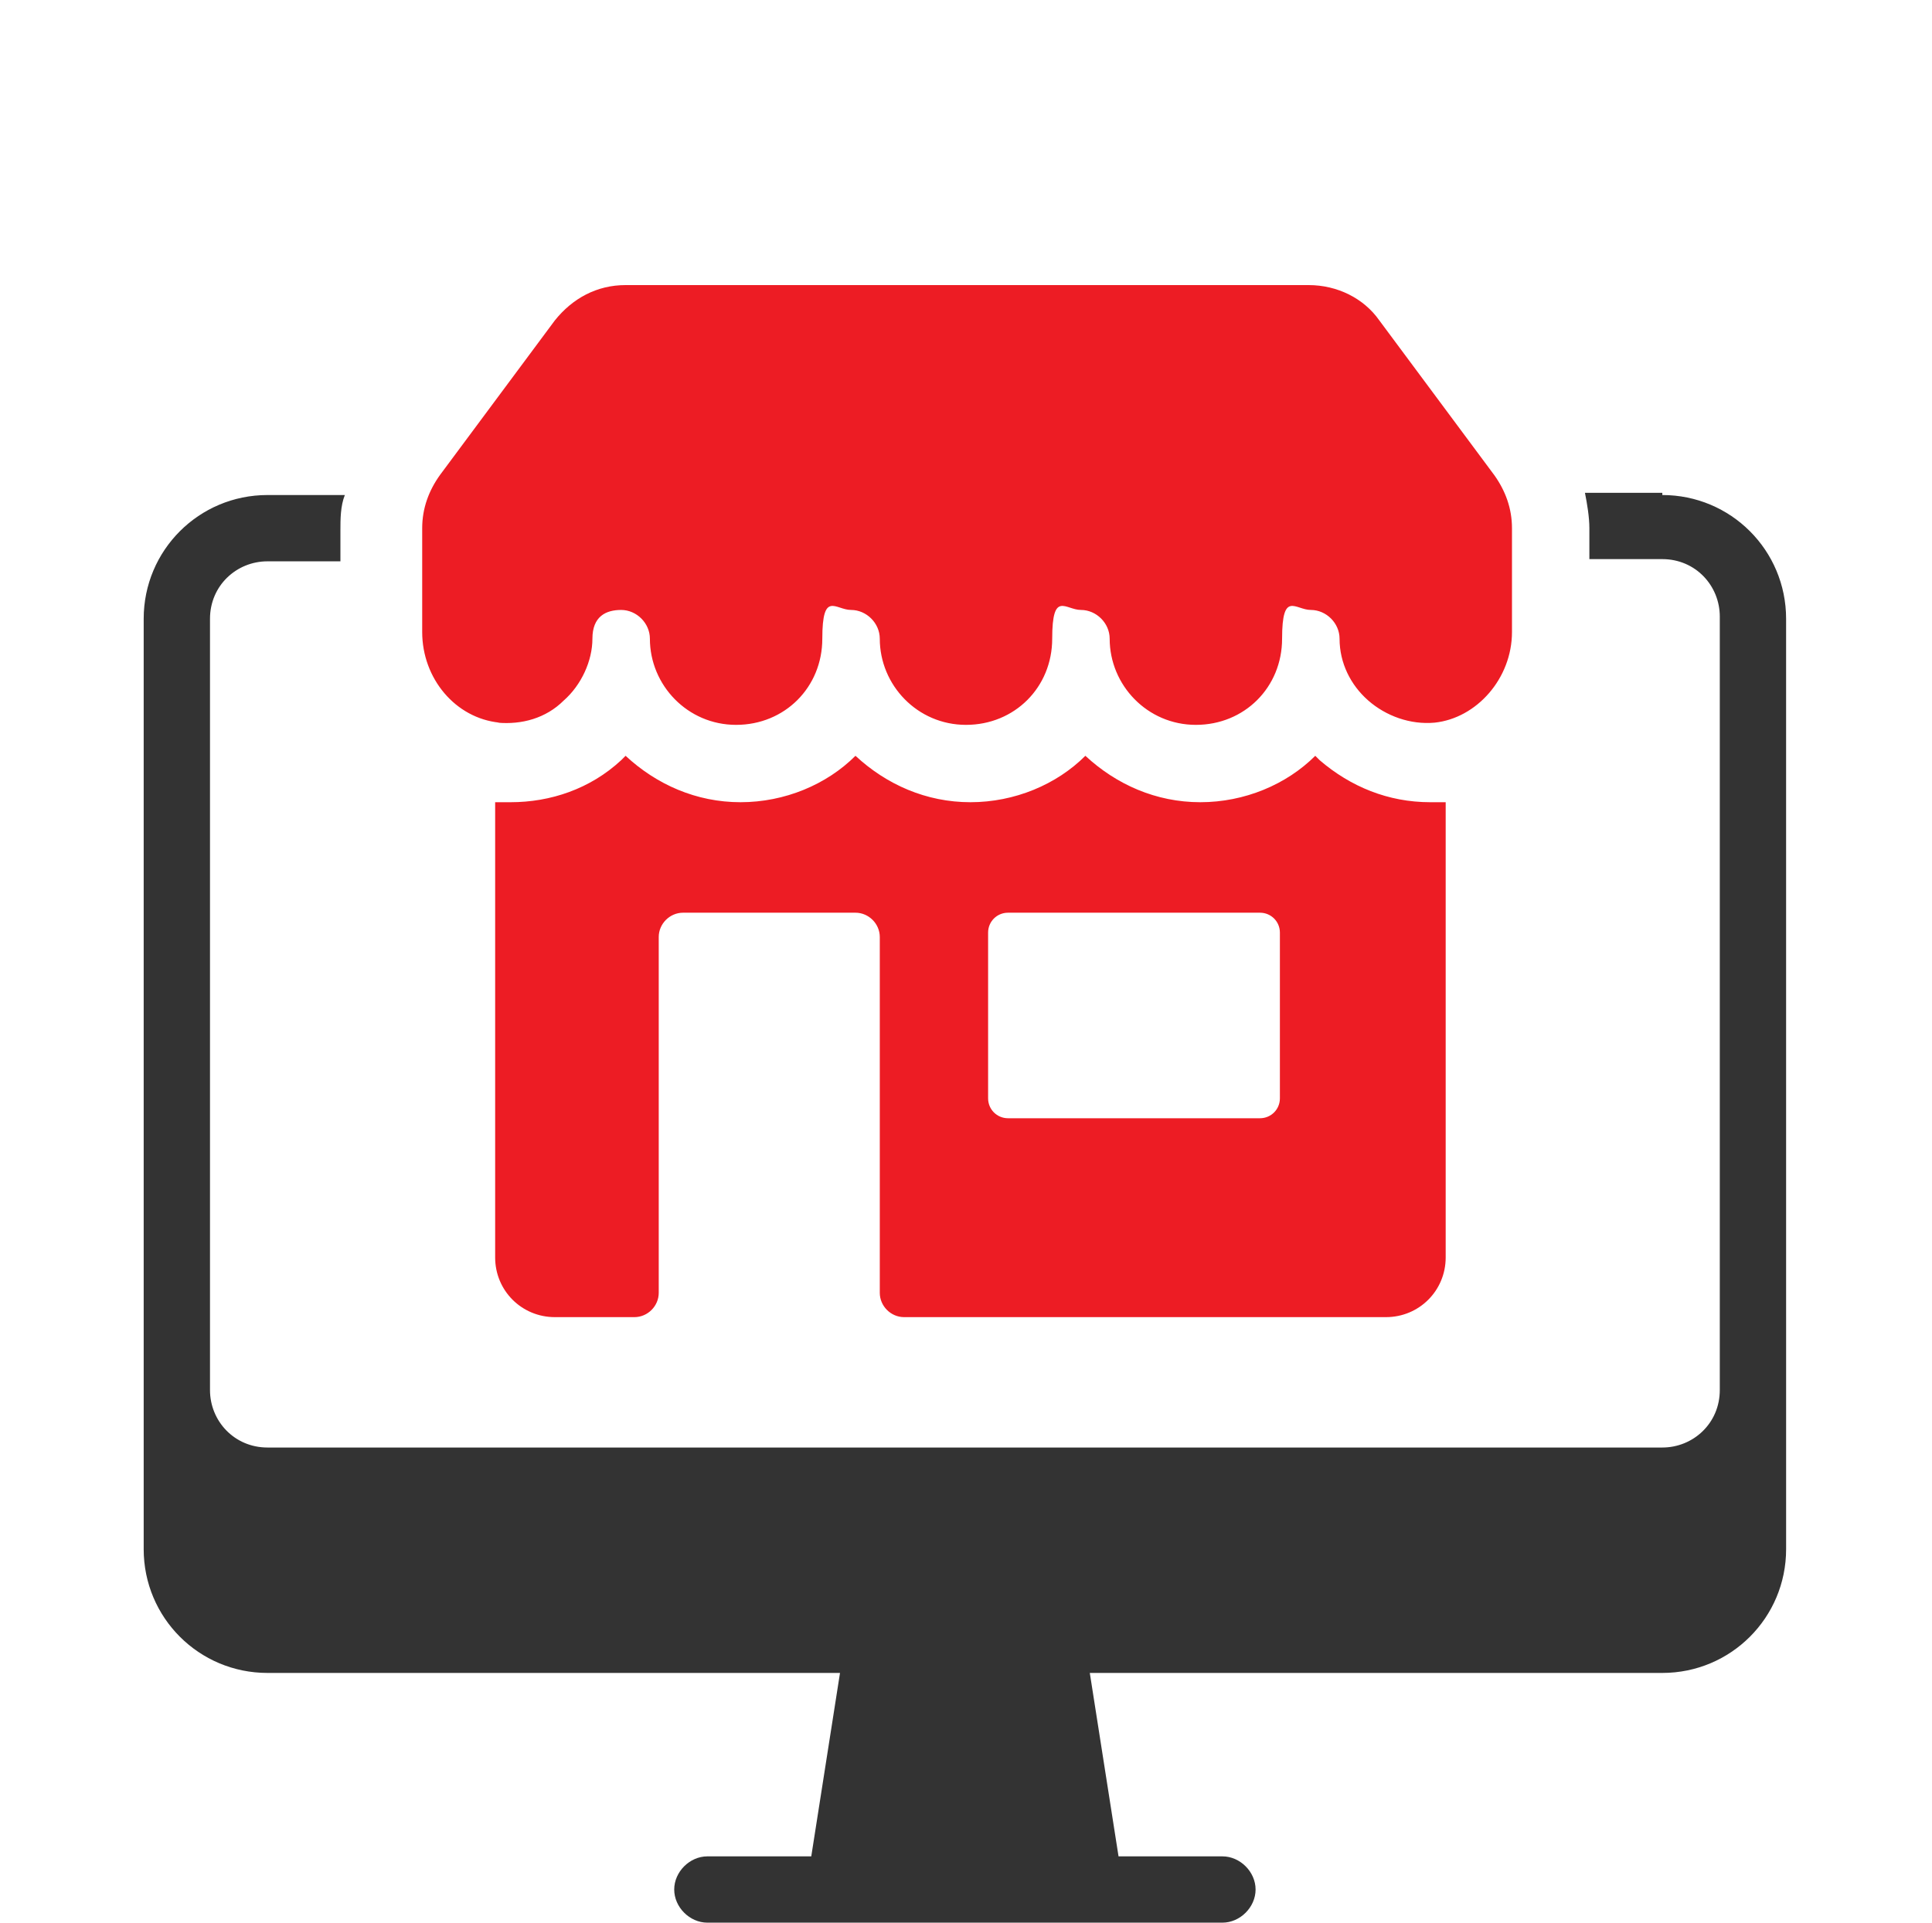 <?xml version="1.0" encoding="UTF-8"?>
<svg xmlns="http://www.w3.org/2000/svg" version="1.1" viewBox="0 0 87.4 87">
  <defs>
    <style>
      .cls-1 {
        fill: #ed1c24;
      }

      .cls-2 {
        fill: #333;
      }
    </style>
  </defs>
  <!-- Generator: Adobe Illustrator 28.7.1, SVG Export Plug-In . SVG Version: 1.2.0 Build 142)  -->
  <g>
    <g id="_レイヤー_2">
      <g id="_レイヤー_1-2">
        <g>
          <path class="cls-2" d="M75.2,22.3h-3.5c.1.5.2,1.1.2,1.6v1.4h3.3c1.5,0,2.6,1.2,2.6,2.6v35c0,1.5-1.2,2.6-2.6,2.6H12.1c-1.5,0-2.6-1.2-2.6-2.6V28c0-1.5,1.2-2.6,2.6-2.6h3.3v-1.4c0-.5,0-1.1.2-1.6h-3.5c-3.1,0-5.6,2.5-5.6,5.6v42.1c0,3.1,2.5,5.6,5.6,5.6h25.9l-1.3,8.3h-4.7c-.8,0-1.5.7-1.5,1.5s.7,1.5,1.5,1.5h23.3c.8,0,1.5-.7,1.5-1.5s-.7-1.5-1.5-1.5h-4.7l-1.3-8.3h25.9c3.1,0,5.6-2.5,5.6-5.6V28c0-3.1-2.5-5.6-5.6-5.6h0Z"/>
          <path class="cls-1" d="M40.6,59.6h22.1c1.5,0,2.7-1.2,2.7-2.7v-20.6s0,0,0,0c-.2,0-.5,0-.7,0-1.9,0-3.6-.7-5-1.9,0,0-.1-.1-.2-.2-1.3,1.3-3.2,2.1-5.2,2.1s-3.8-.8-5.2-2.1c-1.3,1.3-3.2,2.1-5.2,2.1s-3.8-.8-5.2-2.1c-1.3,1.3-3.2,2.1-5.2,2.1s-3.8-.8-5.2-2.1c0,0-.1.1-.2.2-1.4,1.3-3.2,1.9-5,1.9s-.5,0-.7,0c0,0,0,0,0,0v20.6c0,1.5,1.2,2.7,2.7,2.7h3.6c.6,0,1.1-.5,1.1-1.1v-16.1c0-.6.5-1.1,1.1-1.1h7.8c.6,0,1.1.5,1.1,1.1v16.1c0,.6.5,1.1,1.1,1.1h0ZM44.7,42.2c0-.5.4-.9.9-.9h11.4c.5,0,.9.4.9.9v7.5c0,.5-.4.9-.9.9h-11.4c-.5,0-.9-.4-.9-.9v-7.5Z"/>
          <path class="cls-1" d="M22.5,32.7c1.1.1,2.2-.2,3-1,.8-.7,1.3-1.8,1.3-2.8s.6-1.3,1.3-1.3,1.3.6,1.3,1.3c0,2.1,1.7,3.9,3.9,3.9s3.9-1.7,3.9-3.9.6-1.3,1.3-1.3,1.3.6,1.3,1.3c0,2.1,1.7,3.9,3.9,3.9s3.9-1.7,3.9-3.9.6-1.3,1.3-1.3,1.3.6,1.3,1.3c0,2.1,1.7,3.9,3.9,3.9s3.9-1.7,3.9-3.9.6-1.3,1.3-1.3,1.3.6,1.3,1.3c0,1.1.5,2.1,1.3,2.8.8.7,1.9,1.1,3,1,1.9-.2,3.5-2,3.5-4.1v-4.7c0-.9-.3-1.7-.8-2.4l-5.2-7c-.7-1-1.9-1.6-3.2-1.6h-30.9c-1.3,0-2.4.6-3.2,1.6l-5.2,7c-.5.7-.8,1.5-.8,2.4v4.7c0,2.1,1.5,3.9,3.5,4.1h0Z"/>
        </g>
      </g>
    </g>
  </g>
</svg>